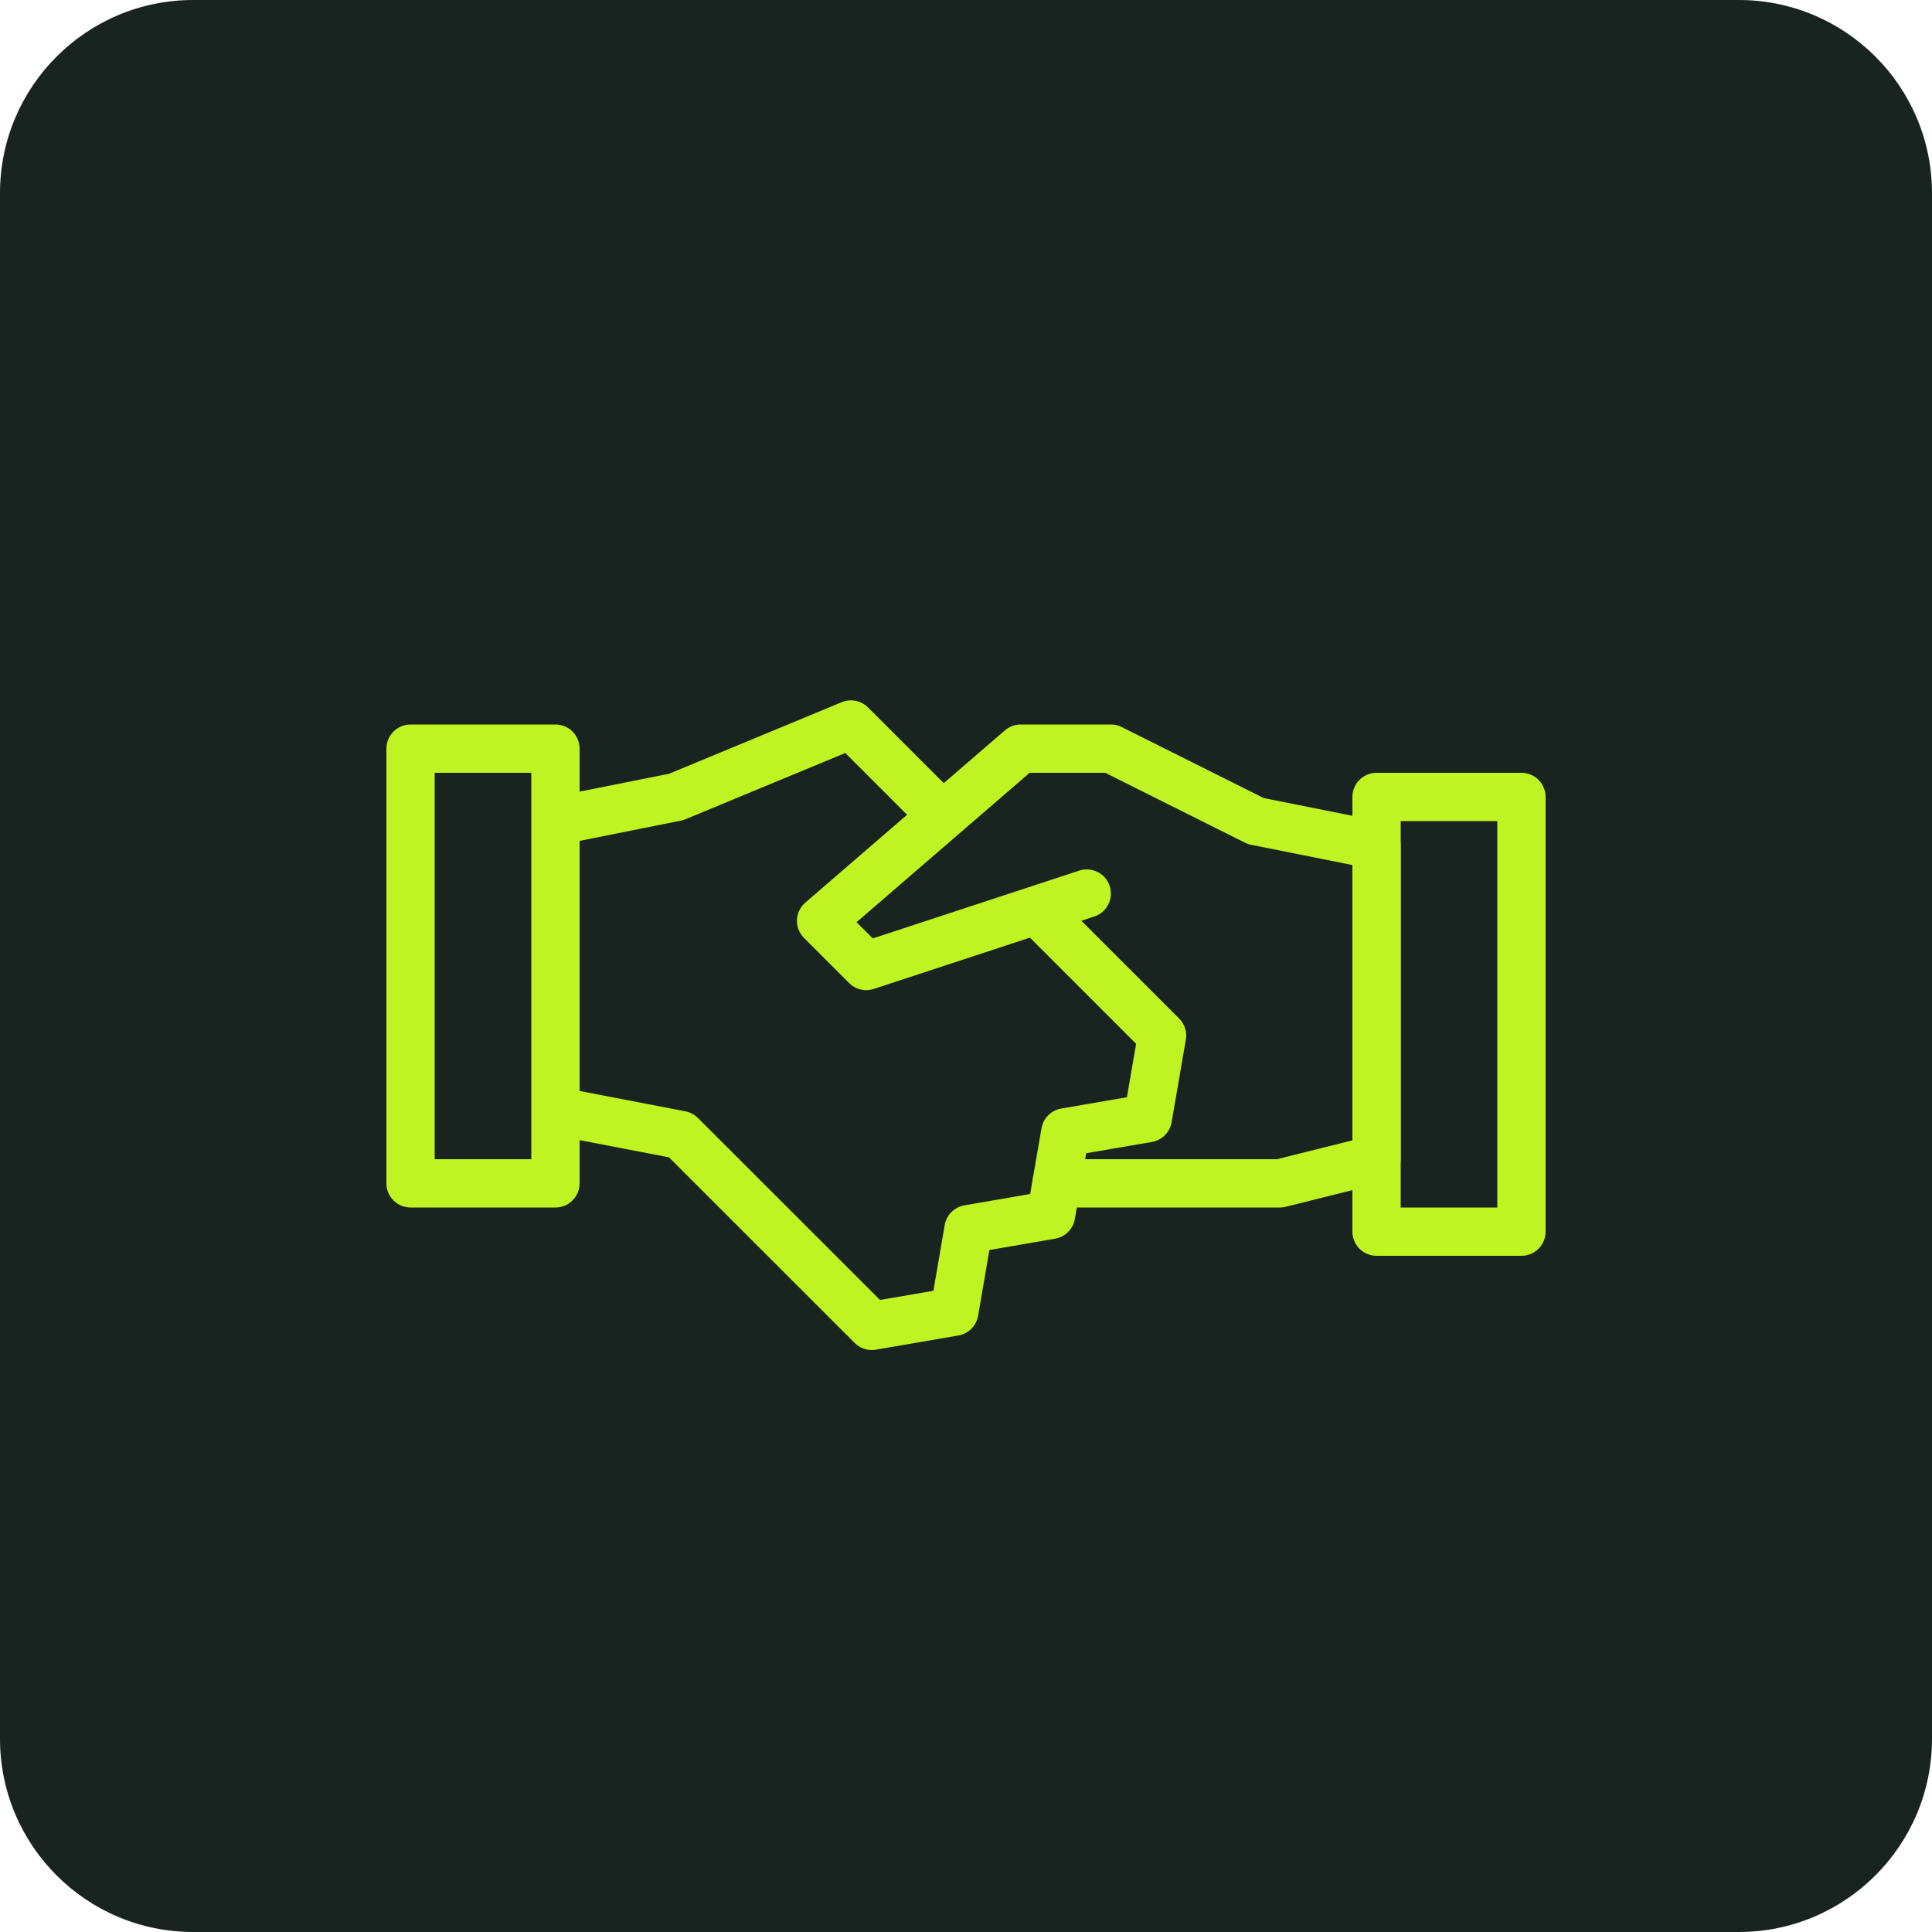 <svg width="40" height="40" viewBox="0 0 40 40" fill="none" xmlns="http://www.w3.org/2000/svg">
<path d="M0 4C0 1.791 1.791 0 4 0H36C38.209 0 40 1.791 40 4V36C40 38.209 38.209 40 36 40H4C1.791 40 0 38.209 0 36V4Z" fill="#192420"></path>
<path d="M22.5 18.5L17.934 20L17 19.066L21.132 15.5H23L26 17L28.5 17.5V24L26.5 24.5H21.874" stroke="#BFF322" stroke-miterlimit="10" stroke-linecap="round" stroke-linejoin="round"></path>
<path d="M11.5 23L14.097 23.5L18.049 27.451L19.758 27.157L20.052 25.448L21.761 25.153L22.056 23.444L23.764 23.15L24.059 21.441L21.46 18.842M19.514 16.896L17.618 15L14 16.5L11.5 17M11.5 15.5H8.5V24.5H11.5V15.5ZM31.5 16.5H28.5V25.5H31.5V16.5Z" stroke="#BFF322" stroke-miterlimit="10" stroke-linejoin="round"></path>
</svg>

